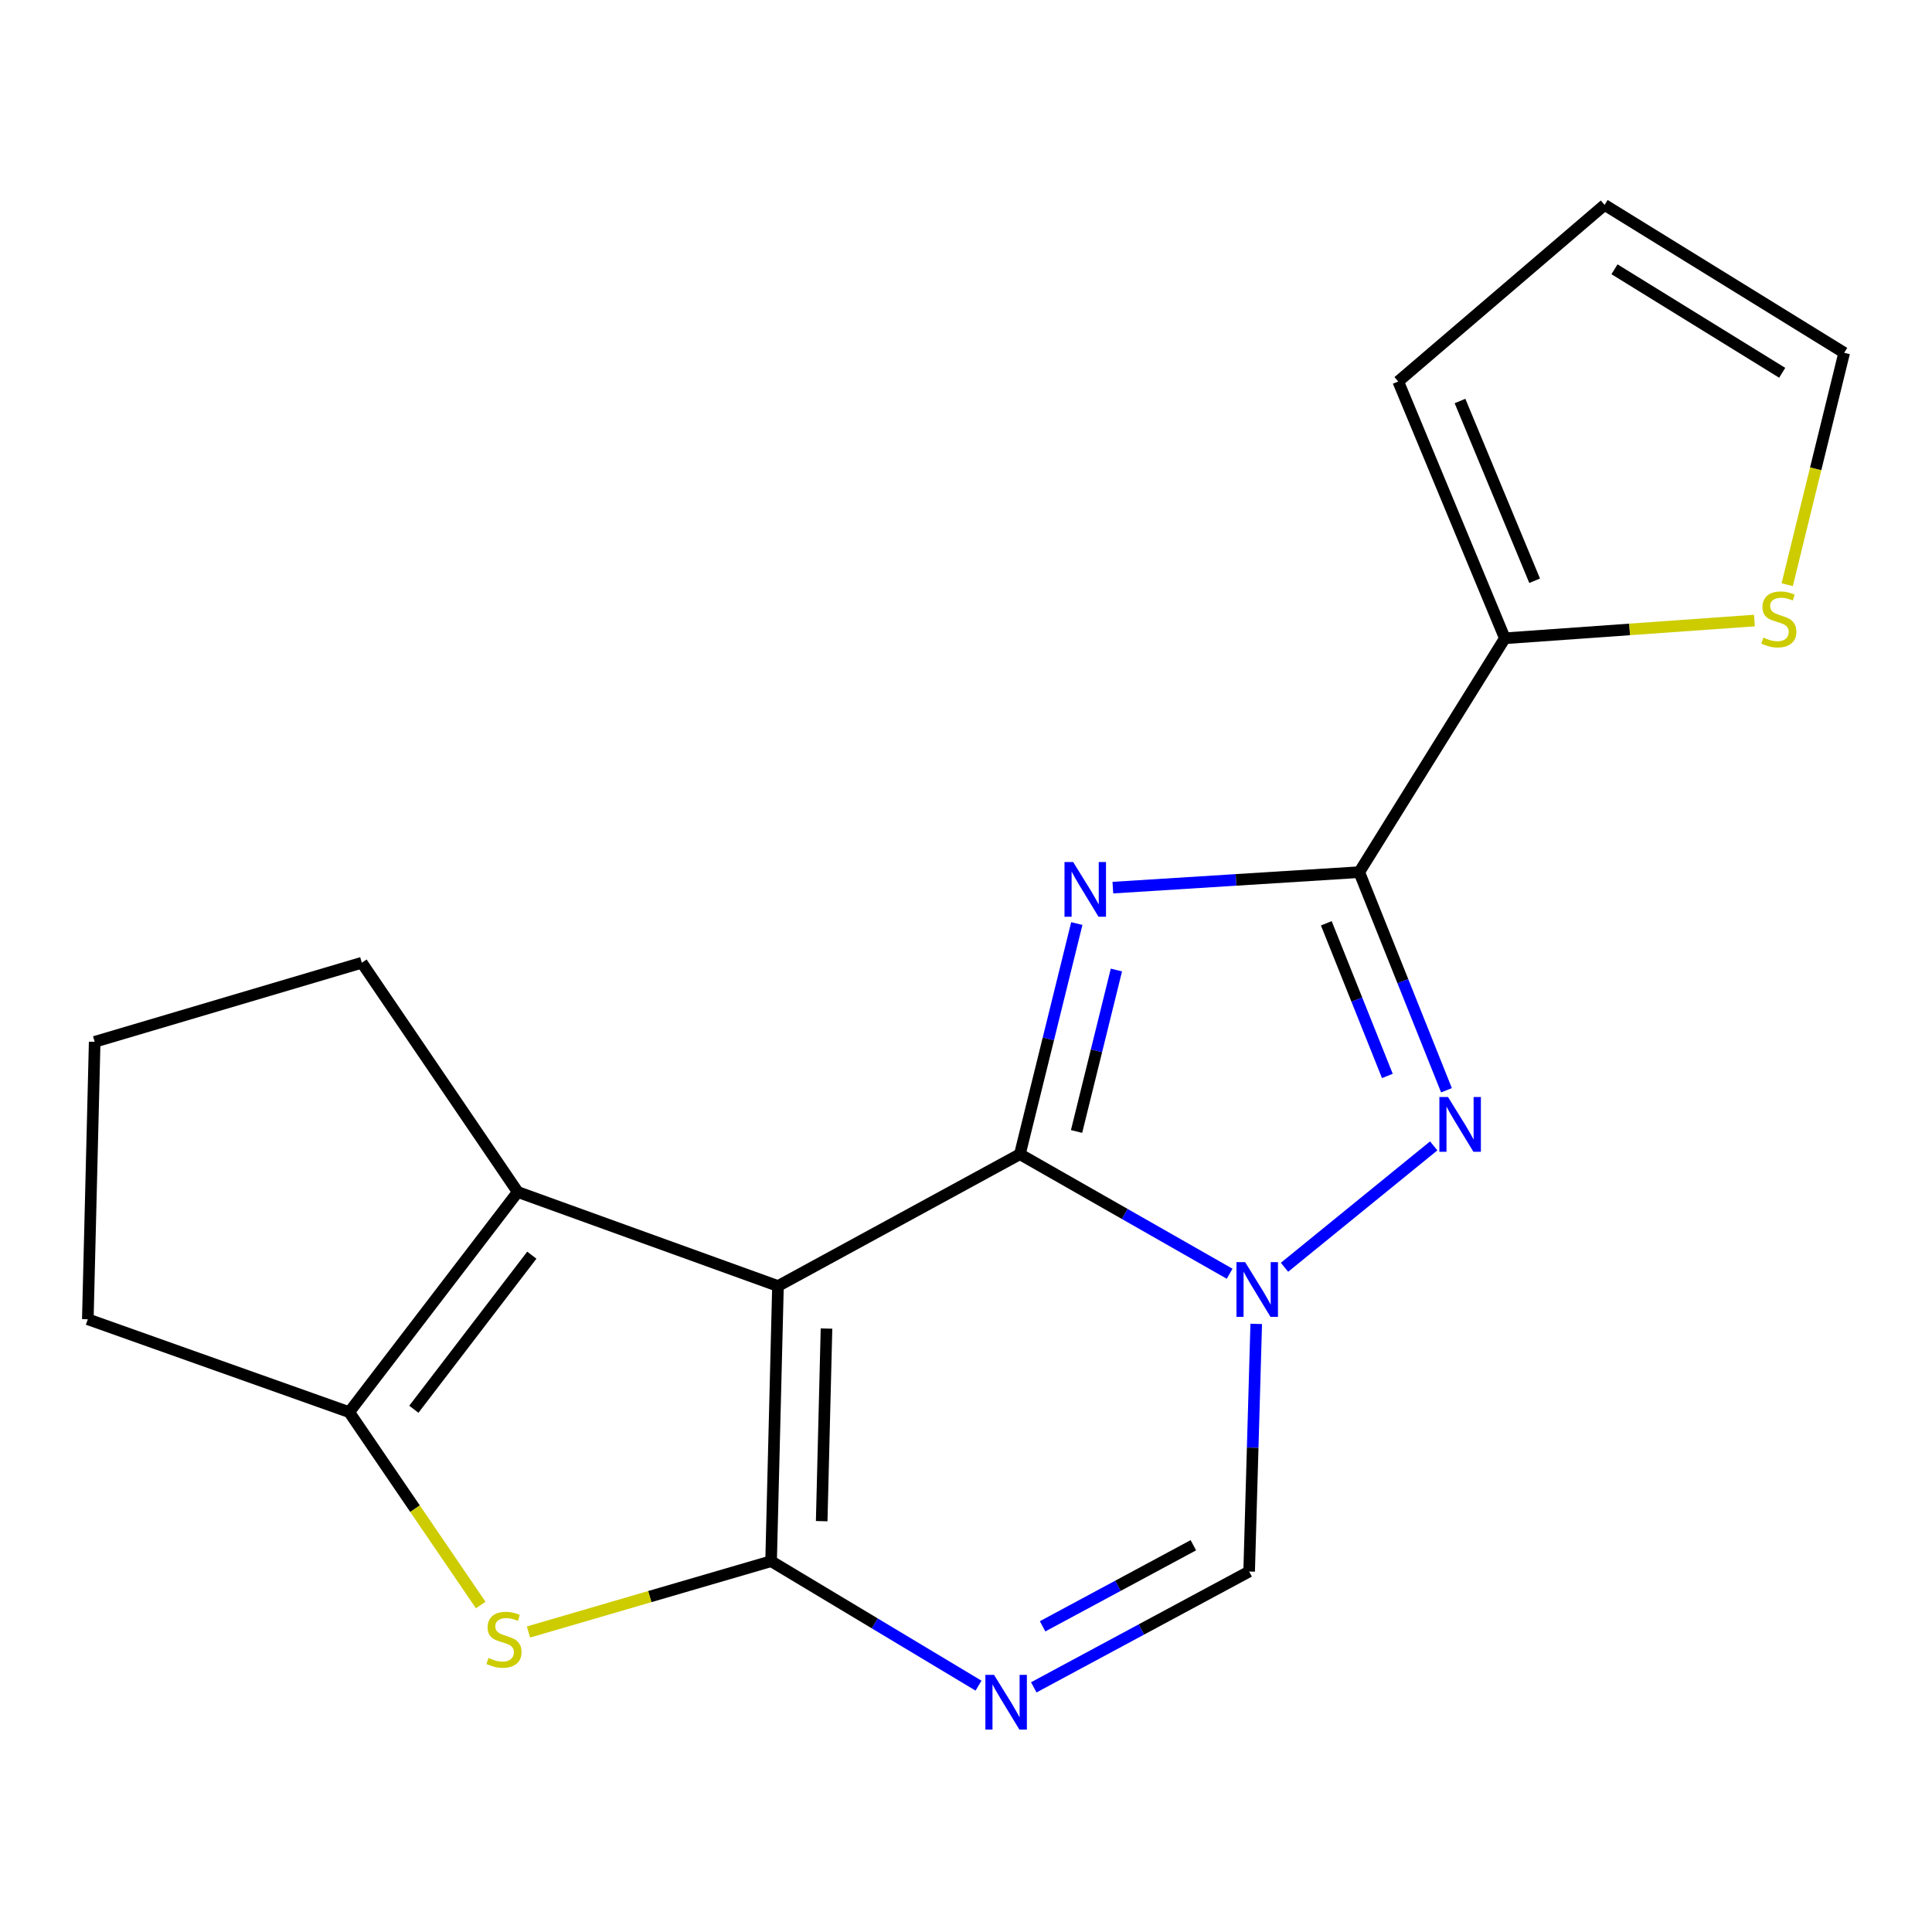 <?xml version='1.0' encoding='iso-8859-1'?>
<svg version='1.1' baseProfile='full'
              xmlns='http://www.w3.org/2000/svg'
                      xmlns:rdkit='http://www.rdkit.org/xml'
                      xmlns:xlink='http://www.w3.org/1999/xlink'
                  xml:space='preserve'
width='1000px' height='1000px' viewBox='0 0 1000 1000'>
<!-- END OF HEADER -->
<rect style='opacity:1.0;fill:#FFFFFF;stroke:none' width='1000' height='1000' x='0' y='0'> </rect>
<path class='bond-0' d='M 527.897,597.41 L 402.682,665.649' style='fill:none;fill-rule:evenodd;stroke:#000000;stroke-width:6px;stroke-linecap:butt;stroke-linejoin:miter;stroke-opacity:1' />
<path class='bond-1' d='M 527.897,597.41 L 542.628,537.718' style='fill:none;fill-rule:evenodd;stroke:#000000;stroke-width:6px;stroke-linecap:butt;stroke-linejoin:miter;stroke-opacity:1' />
<path class='bond-1' d='M 542.628,537.718 L 557.358,478.025' style='fill:none;fill-rule:evenodd;stroke:#0000FF;stroke-width:6px;stroke-linecap:butt;stroke-linejoin:miter;stroke-opacity:1' />
<path class='bond-1' d='M 557.227,585.65 L 567.539,543.865' style='fill:none;fill-rule:evenodd;stroke:#000000;stroke-width:6px;stroke-linecap:butt;stroke-linejoin:miter;stroke-opacity:1' />
<path class='bond-1' d='M 567.539,543.865 L 577.85,502.081' style='fill:none;fill-rule:evenodd;stroke:#0000FF;stroke-width:6px;stroke-linecap:butt;stroke-linejoin:miter;stroke-opacity:1' />
<path class='bond-3' d='M 527.897,597.41 L 582.177,628.352' style='fill:none;fill-rule:evenodd;stroke:#000000;stroke-width:6px;stroke-linecap:butt;stroke-linejoin:miter;stroke-opacity:1' />
<path class='bond-3' d='M 582.177,628.352 L 636.456,659.293' style='fill:none;fill-rule:evenodd;stroke:#0000FF;stroke-width:6px;stroke-linecap:butt;stroke-linejoin:miter;stroke-opacity:1' />
<path class='bond-2' d='M 402.682,665.649 L 399.118,808.069' style='fill:none;fill-rule:evenodd;stroke:#000000;stroke-width:6px;stroke-linecap:butt;stroke-linejoin:miter;stroke-opacity:1' />
<path class='bond-2' d='M 427.798,687.654 L 425.304,787.348' style='fill:none;fill-rule:evenodd;stroke:#000000;stroke-width:6px;stroke-linecap:butt;stroke-linejoin:miter;stroke-opacity:1' />
<path class='bond-8' d='M 402.682,665.649 L 267.988,616.982' style='fill:none;fill-rule:evenodd;stroke:#000000;stroke-width:6px;stroke-linecap:butt;stroke-linejoin:miter;stroke-opacity:1' />
<path class='bond-4' d='M 576.016,459.438 L 639.781,455.432' style='fill:none;fill-rule:evenodd;stroke:#0000FF;stroke-width:6px;stroke-linecap:butt;stroke-linejoin:miter;stroke-opacity:1' />
<path class='bond-4' d='M 639.781,455.432 L 703.545,451.426' style='fill:none;fill-rule:evenodd;stroke:#000000;stroke-width:6px;stroke-linecap:butt;stroke-linejoin:miter;stroke-opacity:1' />
<path class='bond-7' d='M 399.118,808.069 L 336.329,826.396' style='fill:none;fill-rule:evenodd;stroke:#000000;stroke-width:6px;stroke-linecap:butt;stroke-linejoin:miter;stroke-opacity:1' />
<path class='bond-7' d='M 336.329,826.396 L 273.541,844.723' style='fill:none;fill-rule:evenodd;stroke:#CCCC00;stroke-width:6px;stroke-linecap:butt;stroke-linejoin:miter;stroke-opacity:1' />
<path class='bond-20' d='M 399.118,808.069 L 452.8,840.282' style='fill:none;fill-rule:evenodd;stroke:#000000;stroke-width:6px;stroke-linecap:butt;stroke-linejoin:miter;stroke-opacity:1' />
<path class='bond-20' d='M 452.8,840.282 L 506.483,872.495' style='fill:none;fill-rule:evenodd;stroke:#0000FF;stroke-width:6px;stroke-linecap:butt;stroke-linejoin:miter;stroke-opacity:1' />
<path class='bond-5' d='M 664.856,655.94 L 742.091,593.107' style='fill:none;fill-rule:evenodd;stroke:#0000FF;stroke-width:6px;stroke-linecap:butt;stroke-linejoin:miter;stroke-opacity:1' />
<path class='bond-10' d='M 650.222,685.242 L 648.388,749.328' style='fill:none;fill-rule:evenodd;stroke:#0000FF;stroke-width:6px;stroke-linecap:butt;stroke-linejoin:miter;stroke-opacity:1' />
<path class='bond-10' d='M 648.388,749.328 L 646.554,813.415' style='fill:none;fill-rule:evenodd;stroke:#000000;stroke-width:6px;stroke-linecap:butt;stroke-linejoin:miter;stroke-opacity:1' />
<path class='bond-11' d='M 703.545,451.426 L 778.911,330.374' style='fill:none;fill-rule:evenodd;stroke:#000000;stroke-width:6px;stroke-linecap:butt;stroke-linejoin:miter;stroke-opacity:1' />
<path class='bond-19' d='M 703.545,451.426 L 726.119,507.869' style='fill:none;fill-rule:evenodd;stroke:#000000;stroke-width:6px;stroke-linecap:butt;stroke-linejoin:miter;stroke-opacity:1' />
<path class='bond-19' d='M 726.119,507.869 L 748.692,564.311' style='fill:none;fill-rule:evenodd;stroke:#0000FF;stroke-width:6px;stroke-linecap:butt;stroke-linejoin:miter;stroke-opacity:1' />
<path class='bond-19' d='M 686.493,477.887 L 702.295,517.397' style='fill:none;fill-rule:evenodd;stroke:#000000;stroke-width:6px;stroke-linecap:butt;stroke-linejoin:miter;stroke-opacity:1' />
<path class='bond-19' d='M 702.295,517.397 L 718.096,556.907' style='fill:none;fill-rule:evenodd;stroke:#0000FF;stroke-width:6px;stroke-linecap:butt;stroke-linejoin:miter;stroke-opacity:1' />
<path class='bond-6' d='M 535.08,873.371 L 590.817,843.393' style='fill:none;fill-rule:evenodd;stroke:#0000FF;stroke-width:6px;stroke-linecap:butt;stroke-linejoin:miter;stroke-opacity:1' />
<path class='bond-6' d='M 590.817,843.393 L 646.554,813.415' style='fill:none;fill-rule:evenodd;stroke:#000000;stroke-width:6px;stroke-linecap:butt;stroke-linejoin:miter;stroke-opacity:1' />
<path class='bond-6' d='M 539.647,841.78 L 578.663,820.795' style='fill:none;fill-rule:evenodd;stroke:#0000FF;stroke-width:6px;stroke-linecap:butt;stroke-linejoin:miter;stroke-opacity:1' />
<path class='bond-6' d='M 578.663,820.795 L 617.679,799.811' style='fill:none;fill-rule:evenodd;stroke:#000000;stroke-width:6px;stroke-linecap:butt;stroke-linejoin:miter;stroke-opacity:1' />
<path class='bond-21' d='M 248.809,830.749 L 214.778,780.836' style='fill:none;fill-rule:evenodd;stroke:#CCCC00;stroke-width:6px;stroke-linecap:butt;stroke-linejoin:miter;stroke-opacity:1' />
<path class='bond-21' d='M 214.778,780.836 L 180.748,730.922' style='fill:none;fill-rule:evenodd;stroke:#000000;stroke-width:6px;stroke-linecap:butt;stroke-linejoin:miter;stroke-opacity:1' />
<path class='bond-9' d='M 267.988,616.982 L 180.748,730.922' style='fill:none;fill-rule:evenodd;stroke:#000000;stroke-width:6px;stroke-linecap:butt;stroke-linejoin:miter;stroke-opacity:1' />
<path class='bond-9' d='M 275.274,649.672 L 214.206,729.43' style='fill:none;fill-rule:evenodd;stroke:#000000;stroke-width:6px;stroke-linecap:butt;stroke-linejoin:miter;stroke-opacity:1' />
<path class='bond-16' d='M 267.988,616.982 L 187.276,498.311' style='fill:none;fill-rule:evenodd;stroke:#000000;stroke-width:6px;stroke-linecap:butt;stroke-linejoin:miter;stroke-opacity:1' />
<path class='bond-17' d='M 180.748,730.922 L 45.455,682.854' style='fill:none;fill-rule:evenodd;stroke:#000000;stroke-width:6px;stroke-linecap:butt;stroke-linejoin:miter;stroke-opacity:1' />
<path class='bond-12' d='M 778.911,330.374 L 843.498,325.784' style='fill:none;fill-rule:evenodd;stroke:#000000;stroke-width:6px;stroke-linecap:butt;stroke-linejoin:miter;stroke-opacity:1' />
<path class='bond-12' d='M 843.498,325.784 L 908.084,321.193' style='fill:none;fill-rule:evenodd;stroke:#CCCC00;stroke-width:6px;stroke-linecap:butt;stroke-linejoin:miter;stroke-opacity:1' />
<path class='bond-13' d='M 778.911,330.374 L 723.716,197.461' style='fill:none;fill-rule:evenodd;stroke:#000000;stroke-width:6px;stroke-linecap:butt;stroke-linejoin:miter;stroke-opacity:1' />
<path class='bond-13' d='M 794.329,300.596 L 755.692,207.557' style='fill:none;fill-rule:evenodd;stroke:#000000;stroke-width:6px;stroke-linecap:butt;stroke-linejoin:miter;stroke-opacity:1' />
<path class='bond-14' d='M 925.058,302.631 L 939.802,242.619' style='fill:none;fill-rule:evenodd;stroke:#CCCC00;stroke-width:6px;stroke-linecap:butt;stroke-linejoin:miter;stroke-opacity:1' />
<path class='bond-14' d='M 939.802,242.619 L 954.545,182.608' style='fill:none;fill-rule:evenodd;stroke:#000000;stroke-width:6px;stroke-linecap:butt;stroke-linejoin:miter;stroke-opacity:1' />
<path class='bond-15' d='M 723.716,197.461 L 830.528,106.059' style='fill:none;fill-rule:evenodd;stroke:#000000;stroke-width:6px;stroke-linecap:butt;stroke-linejoin:miter;stroke-opacity:1' />
<path class='bond-23' d='M 954.545,182.608 L 830.528,106.059' style='fill:none;fill-rule:evenodd;stroke:#000000;stroke-width:6px;stroke-linecap:butt;stroke-linejoin:miter;stroke-opacity:1' />
<path class='bond-23' d='M 922.466,192.96 L 835.653,139.376' style='fill:none;fill-rule:evenodd;stroke:#000000;stroke-width:6px;stroke-linecap:butt;stroke-linejoin:miter;stroke-opacity:1' />
<path class='bond-18' d='M 187.276,498.311 L 49.004,539.251' style='fill:none;fill-rule:evenodd;stroke:#000000;stroke-width:6px;stroke-linecap:butt;stroke-linejoin:miter;stroke-opacity:1' />
<path class='bond-22' d='M 45.455,682.854 L 49.004,539.251' style='fill:none;fill-rule:evenodd;stroke:#000000;stroke-width:6px;stroke-linecap:butt;stroke-linejoin:miter;stroke-opacity:1' />
<path  class='atom-2' d='M 555.464 446.176
L 564.744 461.176
Q 565.664 462.656, 567.144 465.336
Q 568.624 468.016, 568.704 468.176
L 568.704 446.176
L 572.464 446.176
L 572.464 474.496
L 568.584 474.496
L 558.624 458.096
Q 557.464 456.176, 556.224 453.976
Q 555.024 451.776, 554.664 451.096
L 554.664 474.496
L 550.984 474.496
L 550.984 446.176
L 555.464 446.176
' fill='#0000FF'/>
<path  class='atom-4' d='M 644.471 653.27
L 653.751 668.27
Q 654.671 669.75, 656.151 672.43
Q 657.631 675.11, 657.711 675.27
L 657.711 653.27
L 661.471 653.27
L 661.471 681.59
L 657.591 681.59
L 647.631 665.19
Q 646.471 663.27, 645.231 661.07
Q 644.031 658.87, 643.671 658.19
L 643.671 681.59
L 639.991 681.59
L 639.991 653.27
L 644.471 653.27
' fill='#0000FF'/>
<path  class='atom-6' d='M 749.501 567.827
L 758.781 582.827
Q 759.701 584.307, 761.181 586.987
Q 762.661 589.667, 762.741 589.827
L 762.741 567.827
L 766.501 567.827
L 766.501 596.147
L 762.621 596.147
L 752.661 579.747
Q 751.501 577.827, 750.261 575.627
Q 749.061 573.427, 748.701 572.747
L 748.701 596.147
L 745.021 596.147
L 745.021 567.827
L 749.501 567.827
' fill='#0000FF'/>
<path  class='atom-7' d='M 514.509 866.908
L 523.789 881.908
Q 524.709 883.388, 526.189 886.068
Q 527.669 888.748, 527.749 888.908
L 527.749 866.908
L 531.509 866.908
L 531.509 895.228
L 527.629 895.228
L 517.669 878.828
Q 516.509 876.908, 515.269 874.708
Q 514.069 872.508, 513.709 871.828
L 513.709 895.228
L 510.029 895.228
L 510.029 866.908
L 514.509 866.908
' fill='#0000FF'/>
<path  class='atom-8' d='M 252.86 858.145
Q 253.18 858.265, 254.5 858.825
Q 255.82 859.385, 257.26 859.745
Q 258.74 860.065, 260.18 860.065
Q 262.86 860.065, 264.42 858.785
Q 265.98 857.465, 265.98 855.185
Q 265.98 853.625, 265.18 852.665
Q 264.42 851.705, 263.22 851.185
Q 262.02 850.665, 260.02 850.065
Q 257.5 849.305, 255.98 848.585
Q 254.5 847.865, 253.42 846.345
Q 252.38 844.825, 252.38 842.265
Q 252.38 838.705, 254.78 836.505
Q 257.22 834.305, 262.02 834.305
Q 265.3 834.305, 269.02 835.865
L 268.1 838.945
Q 264.7 837.545, 262.14 837.545
Q 259.38 837.545, 257.86 838.705
Q 256.34 839.825, 256.38 841.785
Q 256.38 843.305, 257.14 844.225
Q 257.94 845.145, 259.06 845.665
Q 260.22 846.185, 262.14 846.785
Q 264.7 847.585, 266.22 848.385
Q 267.74 849.185, 268.82 850.825
Q 269.94 852.425, 269.94 855.185
Q 269.94 859.105, 267.3 861.225
Q 264.7 863.305, 260.34 863.305
Q 257.82 863.305, 255.9 862.745
Q 254.02 862.225, 251.78 861.305
L 252.86 858.145
' fill='#CCCC00'/>
<path  class='atom-13' d='M 912.719 330.016
Q 913.039 330.136, 914.359 330.696
Q 915.679 331.256, 917.119 331.616
Q 918.599 331.936, 920.039 331.936
Q 922.719 331.936, 924.279 330.656
Q 925.839 329.336, 925.839 327.056
Q 925.839 325.496, 925.039 324.536
Q 924.279 323.576, 923.079 323.056
Q 921.879 322.536, 919.879 321.936
Q 917.359 321.176, 915.839 320.456
Q 914.359 319.736, 913.279 318.216
Q 912.239 316.696, 912.239 314.136
Q 912.239 310.576, 914.639 308.376
Q 917.079 306.176, 921.879 306.176
Q 925.159 306.176, 928.879 307.736
L 927.959 310.816
Q 924.559 309.416, 921.999 309.416
Q 919.239 309.416, 917.719 310.576
Q 916.199 311.696, 916.239 313.656
Q 916.239 315.176, 916.999 316.096
Q 917.799 317.016, 918.919 317.536
Q 920.079 318.056, 921.999 318.656
Q 924.559 319.456, 926.079 320.256
Q 927.599 321.056, 928.679 322.696
Q 929.799 324.296, 929.799 327.056
Q 929.799 330.976, 927.159 333.096
Q 924.559 335.176, 920.199 335.176
Q 917.679 335.176, 915.759 334.616
Q 913.879 334.096, 911.639 333.176
L 912.719 330.016
' fill='#CCCC00'/>
</svg>
